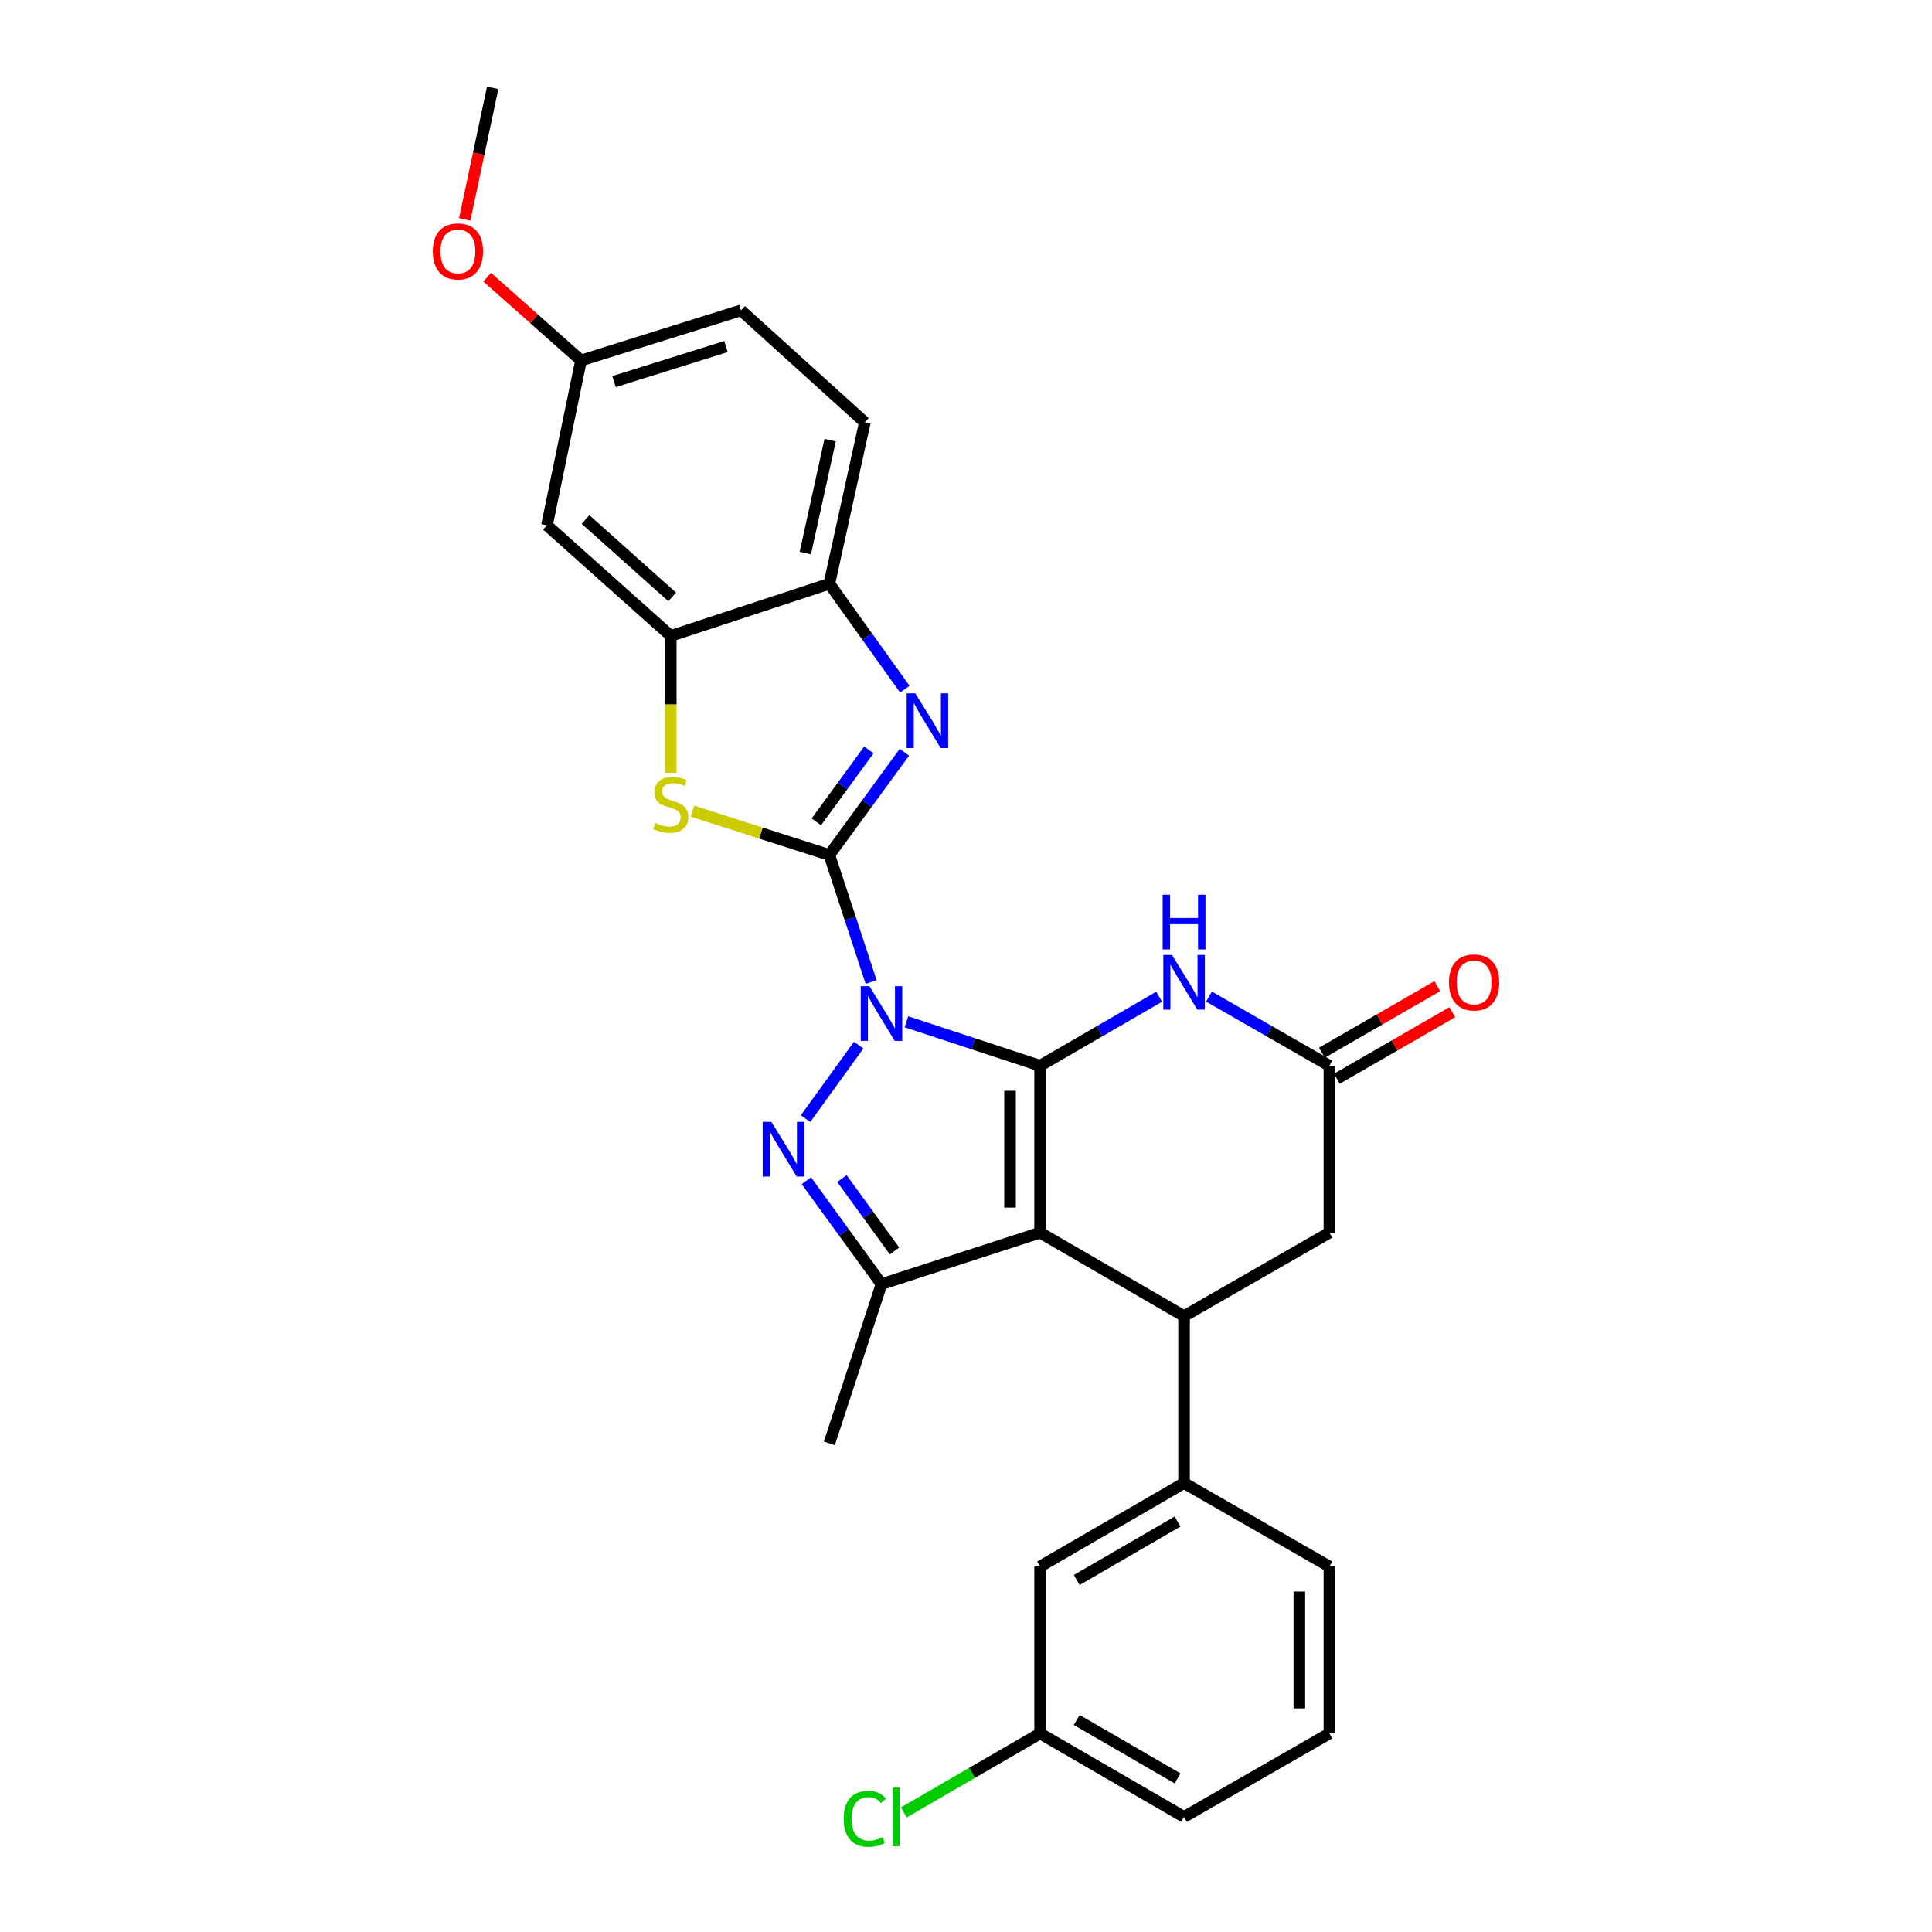 <?xml version='1.0' encoding='iso-8859-1'?>
<svg version='1.1' baseProfile='full'
              xmlns='http://www.w3.org/2000/svg'
                      xmlns:rdkit='http://www.rdkit.org/xml'
                      xmlns:xlink='http://www.w3.org/1999/xlink'
                  xml:space='preserve'
width='1000px' height='1000px' viewBox='0 0 1000 1000'>
<!-- END OF HEADER -->
<rect style='opacity:1.0;fill:#FFFFFF;stroke:none' width='1000' height='1000' x='0' y='0'> </rect>
<path class='bond-0' d='M 469.162,528.865 L 503.754,540.24' style='fill:none;fill-rule:evenodd;stroke:#0000FF;stroke-width:6px;stroke-linecap:butt;stroke-linejoin:miter;stroke-opacity:1' />
<path class='bond-0' d='M 503.754,540.24 L 538.347,551.616' style='fill:none;fill-rule:evenodd;stroke:#000000;stroke-width:6px;stroke-linecap:butt;stroke-linejoin:miter;stroke-opacity:1' />
<path class='bond-1' d='M 450.895,508.303 L 440.082,475.42' style='fill:none;fill-rule:evenodd;stroke:#0000FF;stroke-width:6px;stroke-linecap:butt;stroke-linejoin:miter;stroke-opacity:1' />
<path class='bond-1' d='M 440.082,475.42 L 429.269,442.538' style='fill:none;fill-rule:evenodd;stroke:#000000;stroke-width:6px;stroke-linecap:butt;stroke-linejoin:miter;stroke-opacity:1' />
<path class='bond-3' d='M 444.459,540.949 L 416.946,579.005' style='fill:none;fill-rule:evenodd;stroke:#0000FF;stroke-width:6px;stroke-linecap:butt;stroke-linejoin:miter;stroke-opacity:1' />
<path class='bond-2' d='M 538.347,551.616 L 538.347,638.021' style='fill:none;fill-rule:evenodd;stroke:#000000;stroke-width:6px;stroke-linecap:butt;stroke-linejoin:miter;stroke-opacity:1' />
<path class='bond-2' d='M 522.794,564.577 L 522.794,625.06' style='fill:none;fill-rule:evenodd;stroke:#000000;stroke-width:6px;stroke-linecap:butt;stroke-linejoin:miter;stroke-opacity:1' />
<path class='bond-6' d='M 538.347,551.616 L 569.158,533.756' style='fill:none;fill-rule:evenodd;stroke:#000000;stroke-width:6px;stroke-linecap:butt;stroke-linejoin:miter;stroke-opacity:1' />
<path class='bond-6' d='M 569.158,533.756 L 599.969,515.896' style='fill:none;fill-rule:evenodd;stroke:#0000FF;stroke-width:6px;stroke-linecap:butt;stroke-linejoin:miter;stroke-opacity:1' />
<path class='bond-4' d='M 429.269,442.538 L 448.692,415.95' style='fill:none;fill-rule:evenodd;stroke:#000000;stroke-width:6px;stroke-linecap:butt;stroke-linejoin:miter;stroke-opacity:1' />
<path class='bond-4' d='M 448.692,415.95 L 468.116,389.362' style='fill:none;fill-rule:evenodd;stroke:#0000FF;stroke-width:6px;stroke-linecap:butt;stroke-linejoin:miter;stroke-opacity:1' />
<path class='bond-4' d='M 422.537,425.387 L 436.134,406.776' style='fill:none;fill-rule:evenodd;stroke:#000000;stroke-width:6px;stroke-linecap:butt;stroke-linejoin:miter;stroke-opacity:1' />
<path class='bond-4' d='M 436.134,406.776 L 449.73,388.164' style='fill:none;fill-rule:evenodd;stroke:#0000FF;stroke-width:6px;stroke-linecap:butt;stroke-linejoin:miter;stroke-opacity:1' />
<path class='bond-8' d='M 429.269,442.538 L 393.844,431.198' style='fill:none;fill-rule:evenodd;stroke:#000000;stroke-width:6px;stroke-linecap:butt;stroke-linejoin:miter;stroke-opacity:1' />
<path class='bond-8' d='M 393.844,431.198 L 358.419,419.858' style='fill:none;fill-rule:evenodd;stroke:#CCCC00;stroke-width:6px;stroke-linecap:butt;stroke-linejoin:miter;stroke-opacity:1' />
<path class='bond-7' d='M 538.347,638.021 L 612.862,681.215' style='fill:none;fill-rule:evenodd;stroke:#000000;stroke-width:6px;stroke-linecap:butt;stroke-linejoin:miter;stroke-opacity:1' />
<path class='bond-28' d='M 538.347,638.021 L 456.262,664.66' style='fill:none;fill-rule:evenodd;stroke:#000000;stroke-width:6px;stroke-linecap:butt;stroke-linejoin:miter;stroke-opacity:1' />
<path class='bond-5' d='M 417.367,611.145 L 436.815,637.902' style='fill:none;fill-rule:evenodd;stroke:#0000FF;stroke-width:6px;stroke-linecap:butt;stroke-linejoin:miter;stroke-opacity:1' />
<path class='bond-5' d='M 436.815,637.902 L 456.262,664.66' style='fill:none;fill-rule:evenodd;stroke:#000000;stroke-width:6px;stroke-linecap:butt;stroke-linejoin:miter;stroke-opacity:1' />
<path class='bond-5' d='M 435.783,610.028 L 449.396,628.758' style='fill:none;fill-rule:evenodd;stroke:#0000FF;stroke-width:6px;stroke-linecap:butt;stroke-linejoin:miter;stroke-opacity:1' />
<path class='bond-5' d='M 449.396,628.758 L 463.009,647.489' style='fill:none;fill-rule:evenodd;stroke:#000000;stroke-width:6px;stroke-linecap:butt;stroke-linejoin:miter;stroke-opacity:1' />
<path class='bond-11' d='M 468.335,356.711 L 448.802,329.424' style='fill:none;fill-rule:evenodd;stroke:#0000FF;stroke-width:6px;stroke-linecap:butt;stroke-linejoin:miter;stroke-opacity:1' />
<path class='bond-11' d='M 448.802,329.424 L 429.269,302.138' style='fill:none;fill-rule:evenodd;stroke:#000000;stroke-width:6px;stroke-linecap:butt;stroke-linejoin:miter;stroke-opacity:1' />
<path class='bond-20' d='M 456.262,664.66 L 429.269,747.09' style='fill:none;fill-rule:evenodd;stroke:#000000;stroke-width:6px;stroke-linecap:butt;stroke-linejoin:miter;stroke-opacity:1' />
<path class='bond-10' d='M 625.771,515.833 L 656.933,533.724' style='fill:none;fill-rule:evenodd;stroke:#0000FF;stroke-width:6px;stroke-linecap:butt;stroke-linejoin:miter;stroke-opacity:1' />
<path class='bond-10' d='M 656.933,533.724 L 688.095,551.616' style='fill:none;fill-rule:evenodd;stroke:#000000;stroke-width:6px;stroke-linecap:butt;stroke-linejoin:miter;stroke-opacity:1' />
<path class='bond-12' d='M 612.862,681.215 L 612.862,767.62' style='fill:none;fill-rule:evenodd;stroke:#000000;stroke-width:6px;stroke-linecap:butt;stroke-linejoin:miter;stroke-opacity:1' />
<path class='bond-30' d='M 612.862,681.215 L 688.095,638.021' style='fill:none;fill-rule:evenodd;stroke:#000000;stroke-width:6px;stroke-linecap:butt;stroke-linejoin:miter;stroke-opacity:1' />
<path class='bond-9' d='M 347.184,399.964 L 347.184,364.556' style='fill:none;fill-rule:evenodd;stroke:#CCCC00;stroke-width:6px;stroke-linecap:butt;stroke-linejoin:miter;stroke-opacity:1' />
<path class='bond-9' d='M 347.184,364.556 L 347.184,329.148' style='fill:none;fill-rule:evenodd;stroke:#000000;stroke-width:6px;stroke-linecap:butt;stroke-linejoin:miter;stroke-opacity:1' />
<path class='bond-14' d='M 347.184,329.148 L 283.097,271.896' style='fill:none;fill-rule:evenodd;stroke:#000000;stroke-width:6px;stroke-linecap:butt;stroke-linejoin:miter;stroke-opacity:1' />
<path class='bond-14' d='M 347.933,308.962 L 303.072,268.886' style='fill:none;fill-rule:evenodd;stroke:#000000;stroke-width:6px;stroke-linecap:butt;stroke-linejoin:miter;stroke-opacity:1' />
<path class='bond-29' d='M 347.184,329.148 L 429.269,302.138' style='fill:none;fill-rule:evenodd;stroke:#000000;stroke-width:6px;stroke-linecap:butt;stroke-linejoin:miter;stroke-opacity:1' />
<path class='bond-13' d='M 688.095,551.616 L 688.095,638.021' style='fill:none;fill-rule:evenodd;stroke:#000000;stroke-width:6px;stroke-linecap:butt;stroke-linejoin:miter;stroke-opacity:1' />
<path class='bond-16' d='M 691.981,558.352 L 721.844,541.127' style='fill:none;fill-rule:evenodd;stroke:#000000;stroke-width:6px;stroke-linecap:butt;stroke-linejoin:miter;stroke-opacity:1' />
<path class='bond-16' d='M 721.844,541.127 L 751.707,523.903' style='fill:none;fill-rule:evenodd;stroke:#FF0000;stroke-width:6px;stroke-linecap:butt;stroke-linejoin:miter;stroke-opacity:1' />
<path class='bond-16' d='M 684.21,544.88 L 714.073,527.655' style='fill:none;fill-rule:evenodd;stroke:#000000;stroke-width:6px;stroke-linecap:butt;stroke-linejoin:miter;stroke-opacity:1' />
<path class='bond-16' d='M 714.073,527.655 L 743.936,510.43' style='fill:none;fill-rule:evenodd;stroke:#FF0000;stroke-width:6px;stroke-linecap:butt;stroke-linejoin:miter;stroke-opacity:1' />
<path class='bond-17' d='M 429.269,302.138 L 447.63,218.619' style='fill:none;fill-rule:evenodd;stroke:#000000;stroke-width:6px;stroke-linecap:butt;stroke-linejoin:miter;stroke-opacity:1' />
<path class='bond-17' d='M 416.833,286.271 L 429.686,227.807' style='fill:none;fill-rule:evenodd;stroke:#000000;stroke-width:6px;stroke-linecap:butt;stroke-linejoin:miter;stroke-opacity:1' />
<path class='bond-15' d='M 612.862,767.62 L 538.347,810.822' style='fill:none;fill-rule:evenodd;stroke:#000000;stroke-width:6px;stroke-linecap:butt;stroke-linejoin:miter;stroke-opacity:1' />
<path class='bond-15' d='M 609.486,787.555 L 557.325,817.797' style='fill:none;fill-rule:evenodd;stroke:#000000;stroke-width:6px;stroke-linecap:butt;stroke-linejoin:miter;stroke-opacity:1' />
<path class='bond-23' d='M 612.862,767.62 L 688.095,810.822' style='fill:none;fill-rule:evenodd;stroke:#000000;stroke-width:6px;stroke-linecap:butt;stroke-linejoin:miter;stroke-opacity:1' />
<path class='bond-18' d='M 283.097,271.896 L 300.741,186.58' style='fill:none;fill-rule:evenodd;stroke:#000000;stroke-width:6px;stroke-linecap:butt;stroke-linejoin:miter;stroke-opacity:1' />
<path class='bond-19' d='M 538.347,810.822 L 538.347,897.228' style='fill:none;fill-rule:evenodd;stroke:#000000;stroke-width:6px;stroke-linecap:butt;stroke-linejoin:miter;stroke-opacity:1' />
<path class='bond-21' d='M 447.63,218.619 L 383.543,160.65' style='fill:none;fill-rule:evenodd;stroke:#000000;stroke-width:6px;stroke-linecap:butt;stroke-linejoin:miter;stroke-opacity:1' />
<path class='bond-24' d='M 300.741,186.58 L 276.444,165.027' style='fill:none;fill-rule:evenodd;stroke:#000000;stroke-width:6px;stroke-linecap:butt;stroke-linejoin:miter;stroke-opacity:1' />
<path class='bond-24' d='M 276.444,165.027 L 252.147,143.474' style='fill:none;fill-rule:evenodd;stroke:#FF0000;stroke-width:6px;stroke-linecap:butt;stroke-linejoin:miter;stroke-opacity:1' />
<path class='bond-31' d='M 300.741,186.58 L 383.543,160.65' style='fill:none;fill-rule:evenodd;stroke:#000000;stroke-width:6px;stroke-linecap:butt;stroke-linejoin:miter;stroke-opacity:1' />
<path class='bond-31' d='M 317.809,197.533 L 375.771,179.382' style='fill:none;fill-rule:evenodd;stroke:#000000;stroke-width:6px;stroke-linecap:butt;stroke-linejoin:miter;stroke-opacity:1' />
<path class='bond-22' d='M 538.347,897.228 L 503.081,917.667' style='fill:none;fill-rule:evenodd;stroke:#000000;stroke-width:6px;stroke-linecap:butt;stroke-linejoin:miter;stroke-opacity:1' />
<path class='bond-22' d='M 503.081,917.667 L 467.816,938.107' style='fill:none;fill-rule:evenodd;stroke:#00CC00;stroke-width:6px;stroke-linecap:butt;stroke-linejoin:miter;stroke-opacity:1' />
<path class='bond-32' d='M 538.347,897.228 L 612.862,940.422' style='fill:none;fill-rule:evenodd;stroke:#000000;stroke-width:6px;stroke-linecap:butt;stroke-linejoin:miter;stroke-opacity:1' />
<path class='bond-32' d='M 557.324,890.251 L 609.485,920.487' style='fill:none;fill-rule:evenodd;stroke:#000000;stroke-width:6px;stroke-linecap:butt;stroke-linejoin:miter;stroke-opacity:1' />
<path class='bond-25' d='M 688.095,810.822 L 688.095,897.228' style='fill:none;fill-rule:evenodd;stroke:#000000;stroke-width:6px;stroke-linecap:butt;stroke-linejoin:miter;stroke-opacity:1' />
<path class='bond-25' d='M 672.542,823.783 L 672.542,884.267' style='fill:none;fill-rule:evenodd;stroke:#000000;stroke-width:6px;stroke-linecap:butt;stroke-linejoin:miter;stroke-opacity:1' />
<path class='bond-27' d='M 240.524,113.571 L 247.77,79.513' style='fill:none;fill-rule:evenodd;stroke:#FF0000;stroke-width:6px;stroke-linecap:butt;stroke-linejoin:miter;stroke-opacity:1' />
<path class='bond-27' d='M 247.77,79.513 L 255.016,45.455' style='fill:none;fill-rule:evenodd;stroke:#000000;stroke-width:6px;stroke-linecap:butt;stroke-linejoin:miter;stroke-opacity:1' />
<path class='bond-26' d='M 688.095,897.228 L 612.862,940.422' style='fill:none;fill-rule:evenodd;stroke:#000000;stroke-width:6px;stroke-linecap:butt;stroke-linejoin:miter;stroke-opacity:1' />
<path  class='atom-0' d='M 450.002 510.463
L 459.282 525.463
Q 460.202 526.943, 461.682 529.623
Q 463.162 532.303, 463.242 532.463
L 463.242 510.463
L 467.002 510.463
L 467.002 538.783
L 463.122 538.783
L 453.162 522.383
Q 452.002 520.463, 450.762 518.263
Q 449.562 516.063, 449.202 515.383
L 449.202 538.783
L 445.522 538.783
L 445.522 510.463
L 450.002 510.463
' fill='#0000FF'/>
<path  class='atom-4' d='M 399.247 580.667
L 408.527 595.667
Q 409.447 597.147, 410.927 599.827
Q 412.407 602.507, 412.487 602.667
L 412.487 580.667
L 416.247 580.667
L 416.247 608.987
L 412.367 608.987
L 402.407 592.587
Q 401.247 590.667, 400.007 588.467
Q 398.807 586.267, 398.447 585.587
L 398.447 608.987
L 394.767 608.987
L 394.767 580.667
L 399.247 580.667
' fill='#0000FF'/>
<path  class='atom-5' d='M 473.772 358.891
L 483.052 373.891
Q 483.972 375.371, 485.452 378.051
Q 486.932 380.731, 487.012 380.891
L 487.012 358.891
L 490.772 358.891
L 490.772 387.211
L 486.892 387.211
L 476.932 370.811
Q 475.772 368.891, 474.532 366.691
Q 473.332 364.491, 472.972 363.811
L 472.972 387.211
L 469.292 387.211
L 469.292 358.891
L 473.772 358.891
' fill='#0000FF'/>
<path  class='atom-7' d='M 606.602 494.262
L 615.882 509.262
Q 616.802 510.742, 618.282 513.422
Q 619.762 516.102, 619.842 516.262
L 619.842 494.262
L 623.602 494.262
L 623.602 522.582
L 619.722 522.582
L 609.762 506.182
Q 608.602 504.262, 607.362 502.062
Q 606.162 499.862, 605.802 499.182
L 605.802 522.582
L 602.122 522.582
L 602.122 494.262
L 606.602 494.262
' fill='#0000FF'/>
<path  class='atom-7' d='M 601.782 463.11
L 605.622 463.11
L 605.622 475.15
L 620.102 475.15
L 620.102 463.11
L 623.942 463.11
L 623.942 491.43
L 620.102 491.43
L 620.102 478.35
L 605.622 478.35
L 605.622 491.43
L 601.782 491.43
L 601.782 463.11
' fill='#0000FF'/>
<path  class='atom-9' d='M 339.184 425.982
Q 339.504 426.102, 340.824 426.662
Q 342.144 427.222, 343.584 427.582
Q 345.064 427.902, 346.504 427.902
Q 349.184 427.902, 350.744 426.622
Q 352.304 425.302, 352.304 423.022
Q 352.304 421.462, 351.504 420.502
Q 350.744 419.542, 349.544 419.022
Q 348.344 418.502, 346.344 417.902
Q 343.824 417.142, 342.304 416.422
Q 340.824 415.702, 339.744 414.182
Q 338.704 412.662, 338.704 410.102
Q 338.704 406.542, 341.104 404.342
Q 343.544 402.142, 348.344 402.142
Q 351.624 402.142, 355.344 403.702
L 354.424 406.782
Q 351.024 405.382, 348.464 405.382
Q 345.704 405.382, 344.184 406.542
Q 342.664 407.662, 342.704 409.622
Q 342.704 411.142, 343.464 412.062
Q 344.264 412.982, 345.384 413.502
Q 346.544 414.022, 348.464 414.622
Q 351.024 415.422, 352.544 416.222
Q 354.064 417.022, 355.144 418.662
Q 356.264 420.262, 356.264 423.022
Q 356.264 426.942, 353.624 429.062
Q 351.024 431.142, 346.664 431.142
Q 344.144 431.142, 342.224 430.582
Q 340.344 430.062, 338.104 429.142
L 339.184 425.982
' fill='#CCCC00'/>
<path  class='atom-17' d='M 749.983 508.502
Q 749.983 501.702, 753.343 497.902
Q 756.703 494.102, 762.983 494.102
Q 769.263 494.102, 772.623 497.902
Q 775.983 501.702, 775.983 508.502
Q 775.983 515.382, 772.583 519.302
Q 769.183 523.182, 762.983 523.182
Q 756.743 523.182, 753.343 519.302
Q 749.983 515.422, 749.983 508.502
M 762.983 519.982
Q 767.303 519.982, 769.623 517.102
Q 771.983 514.182, 771.983 508.502
Q 771.983 502.942, 769.623 500.142
Q 767.303 497.302, 762.983 497.302
Q 758.663 497.302, 756.303 500.102
Q 753.983 502.902, 753.983 508.502
Q 753.983 514.222, 756.303 517.102
Q 758.663 519.982, 762.983 519.982
' fill='#FF0000'/>
<path  class='atom-23' d='M 436.702 941.402
Q 436.702 934.362, 439.982 930.682
Q 443.302 926.962, 449.582 926.962
Q 455.422 926.962, 458.542 931.082
L 455.902 933.242
Q 453.622 930.242, 449.582 930.242
Q 445.302 930.242, 443.022 933.122
Q 440.782 935.962, 440.782 941.402
Q 440.782 947.002, 443.102 949.882
Q 445.462 952.762, 450.022 952.762
Q 453.142 952.762, 456.782 950.882
L 457.902 953.882
Q 456.422 954.842, 454.182 955.402
Q 451.942 955.962, 449.462 955.962
Q 443.302 955.962, 439.982 952.202
Q 436.702 948.442, 436.702 941.402
' fill='#00CC00'/>
<path  class='atom-23' d='M 461.982 925.242
L 465.662 925.242
L 465.662 955.602
L 461.982 955.602
L 461.982 925.242
' fill='#00CC00'/>
<path  class='atom-25' d='M 224.017 130.134
Q 224.017 123.334, 227.377 119.534
Q 230.737 115.734, 237.017 115.734
Q 243.297 115.734, 246.657 119.534
Q 250.017 123.334, 250.017 130.134
Q 250.017 137.014, 246.617 140.934
Q 243.217 144.814, 237.017 144.814
Q 230.777 144.814, 227.377 140.934
Q 224.017 137.054, 224.017 130.134
M 237.017 141.614
Q 241.337 141.614, 243.657 138.734
Q 246.017 135.814, 246.017 130.134
Q 246.017 124.574, 243.657 121.774
Q 241.337 118.934, 237.017 118.934
Q 232.697 118.934, 230.337 121.734
Q 228.017 124.534, 228.017 130.134
Q 228.017 135.854, 230.337 138.734
Q 232.697 141.614, 237.017 141.614
' fill='#FF0000'/>
</svg>
